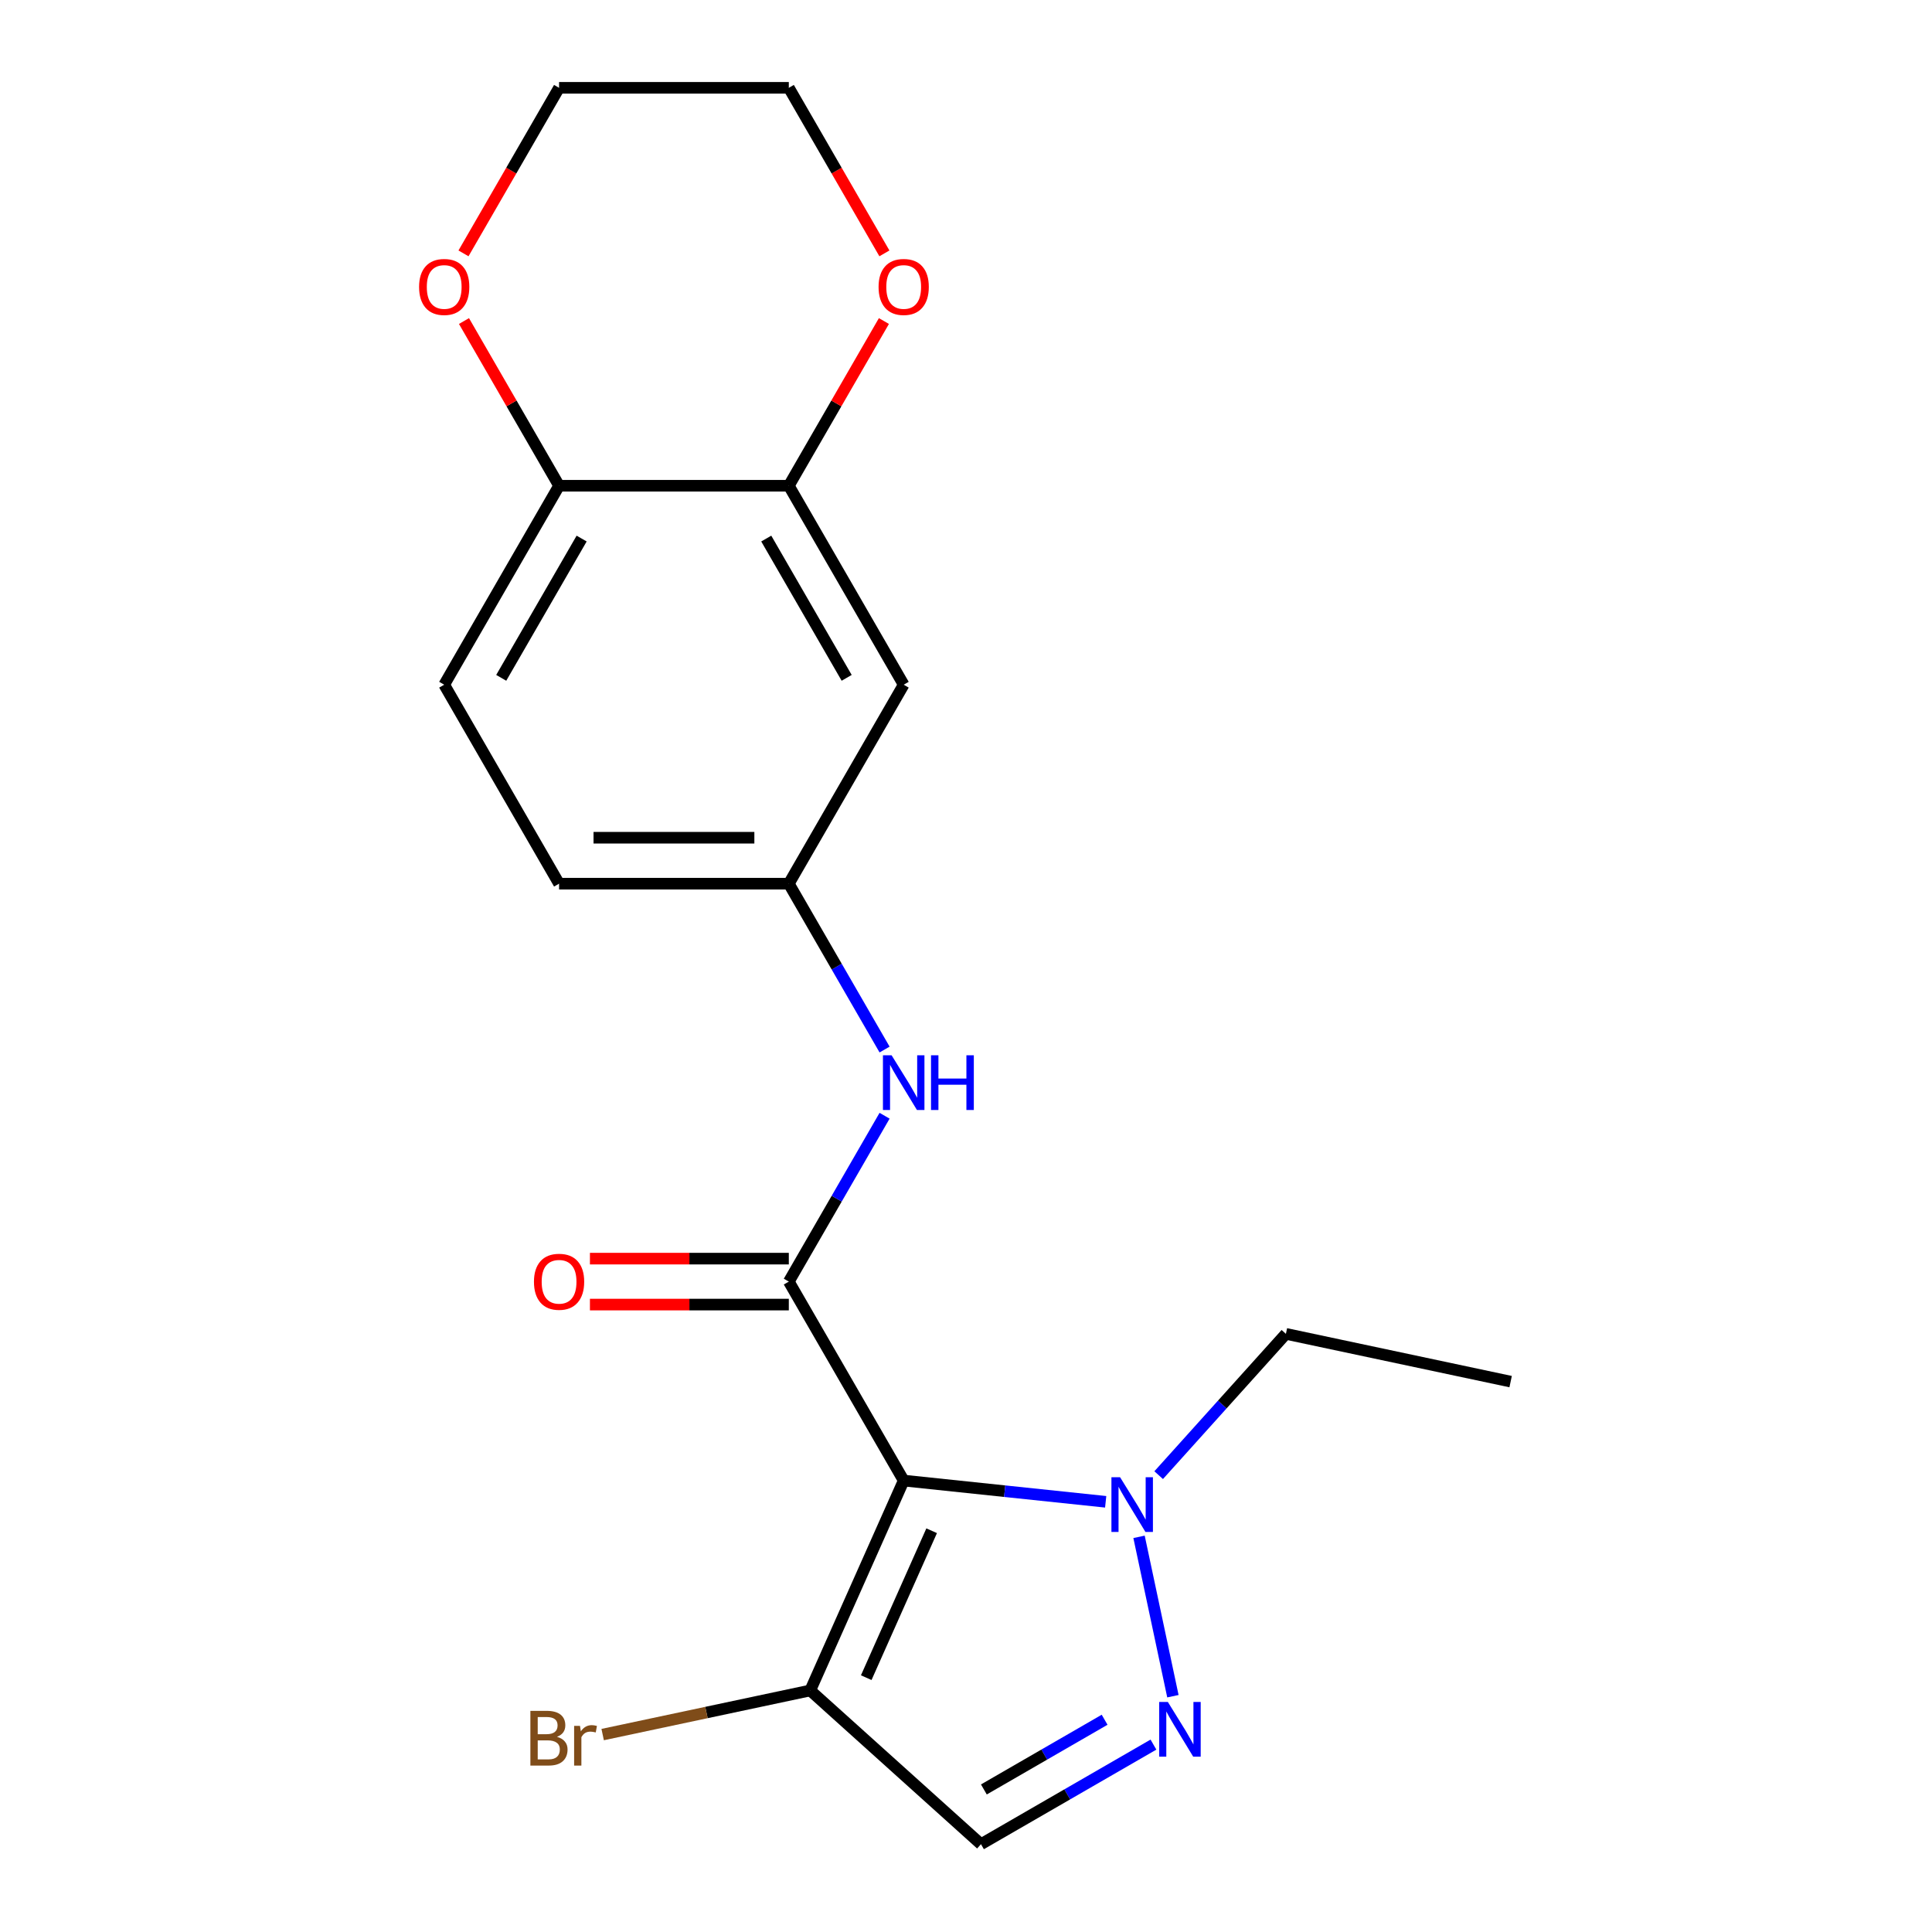<?xml version='1.0' encoding='iso-8859-1'?>
<svg version='1.1' baseProfile='full'
              xmlns='http://www.w3.org/2000/svg'
                      xmlns:rdkit='http://www.rdkit.org/xml'
                      xmlns:xlink='http://www.w3.org/1999/xlink'
                  xml:space='preserve'
width='1000px' height='1000px' viewBox='0 0 1000 1000'>
<!-- END OF HEADER -->
<rect style='opacity:1.0;fill:#FFFFFF;stroke:none' width='1000' height='1000' x='0' y='0'> </rect>
<path class='bond-0' d='M 467.749,766.341 L 408.291,663.357' style='fill:none;fill-rule:evenodd;stroke:#000000;stroke-width:6px;stroke-linecap:butt;stroke-linejoin:miter;stroke-opacity:1' />
<path class='bond-2' d='M 467.749,766.341 L 520.025,771.835' style='fill:none;fill-rule:evenodd;stroke:#000000;stroke-width:6px;stroke-linecap:butt;stroke-linejoin:miter;stroke-opacity:1' />
<path class='bond-2' d='M 520.025,771.835 L 572.3,777.33' style='fill:none;fill-rule:evenodd;stroke:#0000FF;stroke-width:6px;stroke-linecap:butt;stroke-linejoin:miter;stroke-opacity:1' />
<path class='bond-3' d='M 467.749,766.341 L 419.382,874.976' style='fill:none;fill-rule:evenodd;stroke:#000000;stroke-width:6px;stroke-linecap:butt;stroke-linejoin:miter;stroke-opacity:1' />
<path class='bond-3' d='M 482.221,792.31 L 448.364,868.354' style='fill:none;fill-rule:evenodd;stroke:#000000;stroke-width:6px;stroke-linecap:butt;stroke-linejoin:miter;stroke-opacity:1' />
<path class='bond-5' d='M 408.291,663.357 L 433.074,620.432' style='fill:none;fill-rule:evenodd;stroke:#000000;stroke-width:6px;stroke-linecap:butt;stroke-linejoin:miter;stroke-opacity:1' />
<path class='bond-5' d='M 433.074,620.432 L 457.857,577.506' style='fill:none;fill-rule:evenodd;stroke:#0000FF;stroke-width:6px;stroke-linecap:butt;stroke-linejoin:miter;stroke-opacity:1' />
<path class='bond-10' d='M 408.291,651.466 L 356.82,651.466' style='fill:none;fill-rule:evenodd;stroke:#000000;stroke-width:6px;stroke-linecap:butt;stroke-linejoin:miter;stroke-opacity:1' />
<path class='bond-10' d='M 356.82,651.466 L 305.349,651.466' style='fill:none;fill-rule:evenodd;stroke:#FF0000;stroke-width:6px;stroke-linecap:butt;stroke-linejoin:miter;stroke-opacity:1' />
<path class='bond-10' d='M 408.291,675.249 L 356.82,675.249' style='fill:none;fill-rule:evenodd;stroke:#000000;stroke-width:6px;stroke-linecap:butt;stroke-linejoin:miter;stroke-opacity:1' />
<path class='bond-10' d='M 356.82,675.249 L 305.349,675.249' style='fill:none;fill-rule:evenodd;stroke:#FF0000;stroke-width:6px;stroke-linecap:butt;stroke-linejoin:miter;stroke-opacity:1' />
<path class='bond-1' d='M 607.095,877.955 L 589.562,795.466' style='fill:none;fill-rule:evenodd;stroke:#0000FF;stroke-width:6px;stroke-linecap:butt;stroke-linejoin:miter;stroke-opacity:1' />
<path class='bond-20' d='M 597.024,903.005 L 552.389,928.775' style='fill:none;fill-rule:evenodd;stroke:#0000FF;stroke-width:6px;stroke-linecap:butt;stroke-linejoin:miter;stroke-opacity:1' />
<path class='bond-20' d='M 552.389,928.775 L 507.753,954.545' style='fill:none;fill-rule:evenodd;stroke:#000000;stroke-width:6px;stroke-linecap:butt;stroke-linejoin:miter;stroke-opacity:1' />
<path class='bond-20' d='M 571.742,890.139 L 540.497,908.178' style='fill:none;fill-rule:evenodd;stroke:#0000FF;stroke-width:6px;stroke-linecap:butt;stroke-linejoin:miter;stroke-opacity:1' />
<path class='bond-20' d='M 540.497,908.178 L 509.252,926.218' style='fill:none;fill-rule:evenodd;stroke:#000000;stroke-width:6px;stroke-linecap:butt;stroke-linejoin:miter;stroke-opacity:1' />
<path class='bond-16' d='M 599.726,763.541 L 632.655,726.97' style='fill:none;fill-rule:evenodd;stroke:#0000FF;stroke-width:6px;stroke-linecap:butt;stroke-linejoin:miter;stroke-opacity:1' />
<path class='bond-16' d='M 632.655,726.97 L 665.583,690.4' style='fill:none;fill-rule:evenodd;stroke:#000000;stroke-width:6px;stroke-linecap:butt;stroke-linejoin:miter;stroke-opacity:1' />
<path class='bond-4' d='M 419.382,874.976 L 507.753,954.545' style='fill:none;fill-rule:evenodd;stroke:#000000;stroke-width:6px;stroke-linecap:butt;stroke-linejoin:miter;stroke-opacity:1' />
<path class='bond-13' d='M 419.382,874.976 L 365.66,886.394' style='fill:none;fill-rule:evenodd;stroke:#000000;stroke-width:6px;stroke-linecap:butt;stroke-linejoin:miter;stroke-opacity:1' />
<path class='bond-13' d='M 365.66,886.394 L 311.938,897.813' style='fill:none;fill-rule:evenodd;stroke:#7F4C19;stroke-width:6px;stroke-linecap:butt;stroke-linejoin:miter;stroke-opacity:1' />
<path class='bond-9' d='M 457.857,543.24 L 433.074,500.315' style='fill:none;fill-rule:evenodd;stroke:#0000FF;stroke-width:6px;stroke-linecap:butt;stroke-linejoin:miter;stroke-opacity:1' />
<path class='bond-9' d='M 433.074,500.315 L 408.291,457.39' style='fill:none;fill-rule:evenodd;stroke:#000000;stroke-width:6px;stroke-linecap:butt;stroke-linejoin:miter;stroke-opacity:1' />
<path class='bond-6' d='M 408.291,251.422 L 467.749,354.406' style='fill:none;fill-rule:evenodd;stroke:#000000;stroke-width:6px;stroke-linecap:butt;stroke-linejoin:miter;stroke-opacity:1' />
<path class='bond-6' d='M 396.613,278.761 L 438.234,350.85' style='fill:none;fill-rule:evenodd;stroke:#000000;stroke-width:6px;stroke-linecap:butt;stroke-linejoin:miter;stroke-opacity:1' />
<path class='bond-11' d='M 408.291,251.422 L 432.901,208.797' style='fill:none;fill-rule:evenodd;stroke:#000000;stroke-width:6px;stroke-linecap:butt;stroke-linejoin:miter;stroke-opacity:1' />
<path class='bond-11' d='M 432.901,208.797 L 457.511,166.171' style='fill:none;fill-rule:evenodd;stroke:#FF0000;stroke-width:6px;stroke-linecap:butt;stroke-linejoin:miter;stroke-opacity:1' />
<path class='bond-21' d='M 408.291,251.422 L 289.376,251.422' style='fill:none;fill-rule:evenodd;stroke:#000000;stroke-width:6px;stroke-linecap:butt;stroke-linejoin:miter;stroke-opacity:1' />
<path class='bond-7' d='M 467.749,354.406 L 408.291,457.39' style='fill:none;fill-rule:evenodd;stroke:#000000;stroke-width:6px;stroke-linecap:butt;stroke-linejoin:miter;stroke-opacity:1' />
<path class='bond-8' d='M 289.376,251.422 L 229.918,354.406' style='fill:none;fill-rule:evenodd;stroke:#000000;stroke-width:6px;stroke-linecap:butt;stroke-linejoin:miter;stroke-opacity:1' />
<path class='bond-8' d='M 301.054,278.761 L 259.434,350.85' style='fill:none;fill-rule:evenodd;stroke:#000000;stroke-width:6px;stroke-linecap:butt;stroke-linejoin:miter;stroke-opacity:1' />
<path class='bond-12' d='M 289.376,251.422 L 264.766,208.797' style='fill:none;fill-rule:evenodd;stroke:#000000;stroke-width:6px;stroke-linecap:butt;stroke-linejoin:miter;stroke-opacity:1' />
<path class='bond-12' d='M 264.766,208.797 L 240.156,166.171' style='fill:none;fill-rule:evenodd;stroke:#FF0000;stroke-width:6px;stroke-linecap:butt;stroke-linejoin:miter;stroke-opacity:1' />
<path class='bond-15' d='M 408.291,457.39 L 289.376,457.39' style='fill:none;fill-rule:evenodd;stroke:#000000;stroke-width:6px;stroke-linecap:butt;stroke-linejoin:miter;stroke-opacity:1' />
<path class='bond-15' d='M 390.454,433.607 L 307.213,433.607' style='fill:none;fill-rule:evenodd;stroke:#000000;stroke-width:6px;stroke-linecap:butt;stroke-linejoin:miter;stroke-opacity:1' />
<path class='bond-17' d='M 457.765,131.145 L 433.028,88.3' style='fill:none;fill-rule:evenodd;stroke:#FF0000;stroke-width:6px;stroke-linecap:butt;stroke-linejoin:miter;stroke-opacity:1' />
<path class='bond-17' d='M 433.028,88.3 L 408.291,45.455' style='fill:none;fill-rule:evenodd;stroke:#000000;stroke-width:6px;stroke-linecap:butt;stroke-linejoin:miter;stroke-opacity:1' />
<path class='bond-18' d='M 239.902,131.145 L 264.639,88.3' style='fill:none;fill-rule:evenodd;stroke:#FF0000;stroke-width:6px;stroke-linecap:butt;stroke-linejoin:miter;stroke-opacity:1' />
<path class='bond-18' d='M 264.639,88.3 L 289.376,45.455' style='fill:none;fill-rule:evenodd;stroke:#000000;stroke-width:6px;stroke-linecap:butt;stroke-linejoin:miter;stroke-opacity:1' />
<path class='bond-14' d='M 229.918,354.406 L 289.376,457.39' style='fill:none;fill-rule:evenodd;stroke:#000000;stroke-width:6px;stroke-linecap:butt;stroke-linejoin:miter;stroke-opacity:1' />
<path class='bond-19' d='M 665.583,690.4 L 781.9,715.123' style='fill:none;fill-rule:evenodd;stroke:#000000;stroke-width:6px;stroke-linecap:butt;stroke-linejoin:miter;stroke-opacity:1' />
<path class='bond-22' d='M 408.291,45.455 L 289.376,45.455' style='fill:none;fill-rule:evenodd;stroke:#000000;stroke-width:6px;stroke-linecap:butt;stroke-linejoin:miter;stroke-opacity:1' />
<path  class='atom-2' d='M 604.477 880.928
L 613.757 895.928
Q 614.677 897.408, 616.157 900.088
Q 617.637 902.768, 617.717 902.928
L 617.717 880.928
L 621.477 880.928
L 621.477 909.248
L 617.597 909.248
L 607.637 892.848
Q 606.477 890.928, 605.237 888.728
Q 604.037 886.528, 603.677 885.848
L 603.677 909.248
L 599.997 909.248
L 599.997 880.928
L 604.477 880.928
' fill='#0000FF'/>
<path  class='atom-3' d='M 579.753 764.611
L 589.033 779.611
Q 589.953 781.091, 591.433 783.771
Q 592.913 786.451, 592.993 786.611
L 592.993 764.611
L 596.753 764.611
L 596.753 792.931
L 592.873 792.931
L 582.913 776.531
Q 581.753 774.611, 580.513 772.411
Q 579.313 770.211, 578.953 769.531
L 578.953 792.931
L 575.273 792.931
L 575.273 764.611
L 579.753 764.611
' fill='#0000FF'/>
<path  class='atom-6' d='M 461.489 546.213
L 470.769 561.213
Q 471.689 562.693, 473.169 565.373
Q 474.649 568.053, 474.729 568.213
L 474.729 546.213
L 478.489 546.213
L 478.489 574.533
L 474.609 574.533
L 464.649 558.133
Q 463.489 556.213, 462.249 554.013
Q 461.049 551.813, 460.689 551.133
L 460.689 574.533
L 457.009 574.533
L 457.009 546.213
L 461.489 546.213
' fill='#0000FF'/>
<path  class='atom-6' d='M 481.889 546.213
L 485.729 546.213
L 485.729 558.253
L 500.209 558.253
L 500.209 546.213
L 504.049 546.213
L 504.049 574.533
L 500.209 574.533
L 500.209 561.453
L 485.729 561.453
L 485.729 574.533
L 481.889 574.533
L 481.889 546.213
' fill='#0000FF'/>
<path  class='atom-11' d='M 276.376 663.437
Q 276.376 656.637, 279.736 652.837
Q 283.096 649.037, 289.376 649.037
Q 295.656 649.037, 299.016 652.837
Q 302.376 656.637, 302.376 663.437
Q 302.376 670.317, 298.976 674.237
Q 295.576 678.117, 289.376 678.117
Q 283.136 678.117, 279.736 674.237
Q 276.376 670.357, 276.376 663.437
M 289.376 674.917
Q 293.696 674.917, 296.016 672.037
Q 298.376 669.117, 298.376 663.437
Q 298.376 657.877, 296.016 655.077
Q 293.696 652.237, 289.376 652.237
Q 285.056 652.237, 282.696 655.037
Q 280.376 657.837, 280.376 663.437
Q 280.376 669.157, 282.696 672.037
Q 285.056 674.917, 289.376 674.917
' fill='#FF0000'/>
<path  class='atom-12' d='M 454.749 148.518
Q 454.749 141.718, 458.109 137.918
Q 461.469 134.118, 467.749 134.118
Q 474.029 134.118, 477.389 137.918
Q 480.749 141.718, 480.749 148.518
Q 480.749 155.398, 477.349 159.318
Q 473.949 163.198, 467.749 163.198
Q 461.509 163.198, 458.109 159.318
Q 454.749 155.438, 454.749 148.518
M 467.749 159.998
Q 472.069 159.998, 474.389 157.118
Q 476.749 154.198, 476.749 148.518
Q 476.749 142.958, 474.389 140.158
Q 472.069 137.318, 467.749 137.318
Q 463.429 137.318, 461.069 140.118
Q 458.749 142.918, 458.749 148.518
Q 458.749 154.238, 461.069 157.118
Q 463.429 159.998, 467.749 159.998
' fill='#FF0000'/>
<path  class='atom-13' d='M 216.918 148.518
Q 216.918 141.718, 220.278 137.918
Q 223.638 134.118, 229.918 134.118
Q 236.198 134.118, 239.558 137.918
Q 242.918 141.718, 242.918 148.518
Q 242.918 155.398, 239.518 159.318
Q 236.118 163.198, 229.918 163.198
Q 223.678 163.198, 220.278 159.318
Q 216.918 155.438, 216.918 148.518
M 229.918 159.998
Q 234.238 159.998, 236.558 157.118
Q 238.918 154.198, 238.918 148.518
Q 238.918 142.958, 236.558 140.158
Q 234.238 137.318, 229.918 137.318
Q 225.598 137.318, 223.238 140.118
Q 220.918 142.918, 220.918 148.518
Q 220.918 154.238, 223.238 157.118
Q 225.598 159.998, 229.918 159.998
' fill='#FF0000'/>
<path  class='atom-14' d='M 288.285 898.979
Q 291.005 899.739, 292.365 901.419
Q 293.765 903.059, 293.765 905.499
Q 293.765 909.419, 291.245 911.659
Q 288.765 913.859, 284.045 913.859
L 274.525 913.859
L 274.525 885.539
L 282.885 885.539
Q 287.725 885.539, 290.165 887.499
Q 292.605 889.459, 292.605 893.059
Q 292.605 897.339, 288.285 898.979
M 278.325 888.739
L 278.325 897.619
L 282.885 897.619
Q 285.685 897.619, 287.125 896.499
Q 288.605 895.339, 288.605 893.059
Q 288.605 888.739, 282.885 888.739
L 278.325 888.739
M 284.045 910.659
Q 286.805 910.659, 288.285 909.339
Q 289.765 908.019, 289.765 905.499
Q 289.765 903.179, 288.125 902.019
Q 286.525 900.819, 283.445 900.819
L 278.325 900.819
L 278.325 910.659
L 284.045 910.659
' fill='#7F4C19'/>
<path  class='atom-14' d='M 300.205 893.299
L 300.645 896.139
Q 302.805 892.939, 306.325 892.939
Q 307.445 892.939, 308.965 893.339
L 308.365 896.699
Q 306.645 896.299, 305.685 896.299
Q 304.005 896.299, 302.885 896.979
Q 301.805 897.619, 300.925 899.179
L 300.925 913.859
L 297.165 913.859
L 297.165 893.299
L 300.205 893.299
' fill='#7F4C19'/>
</svg>
